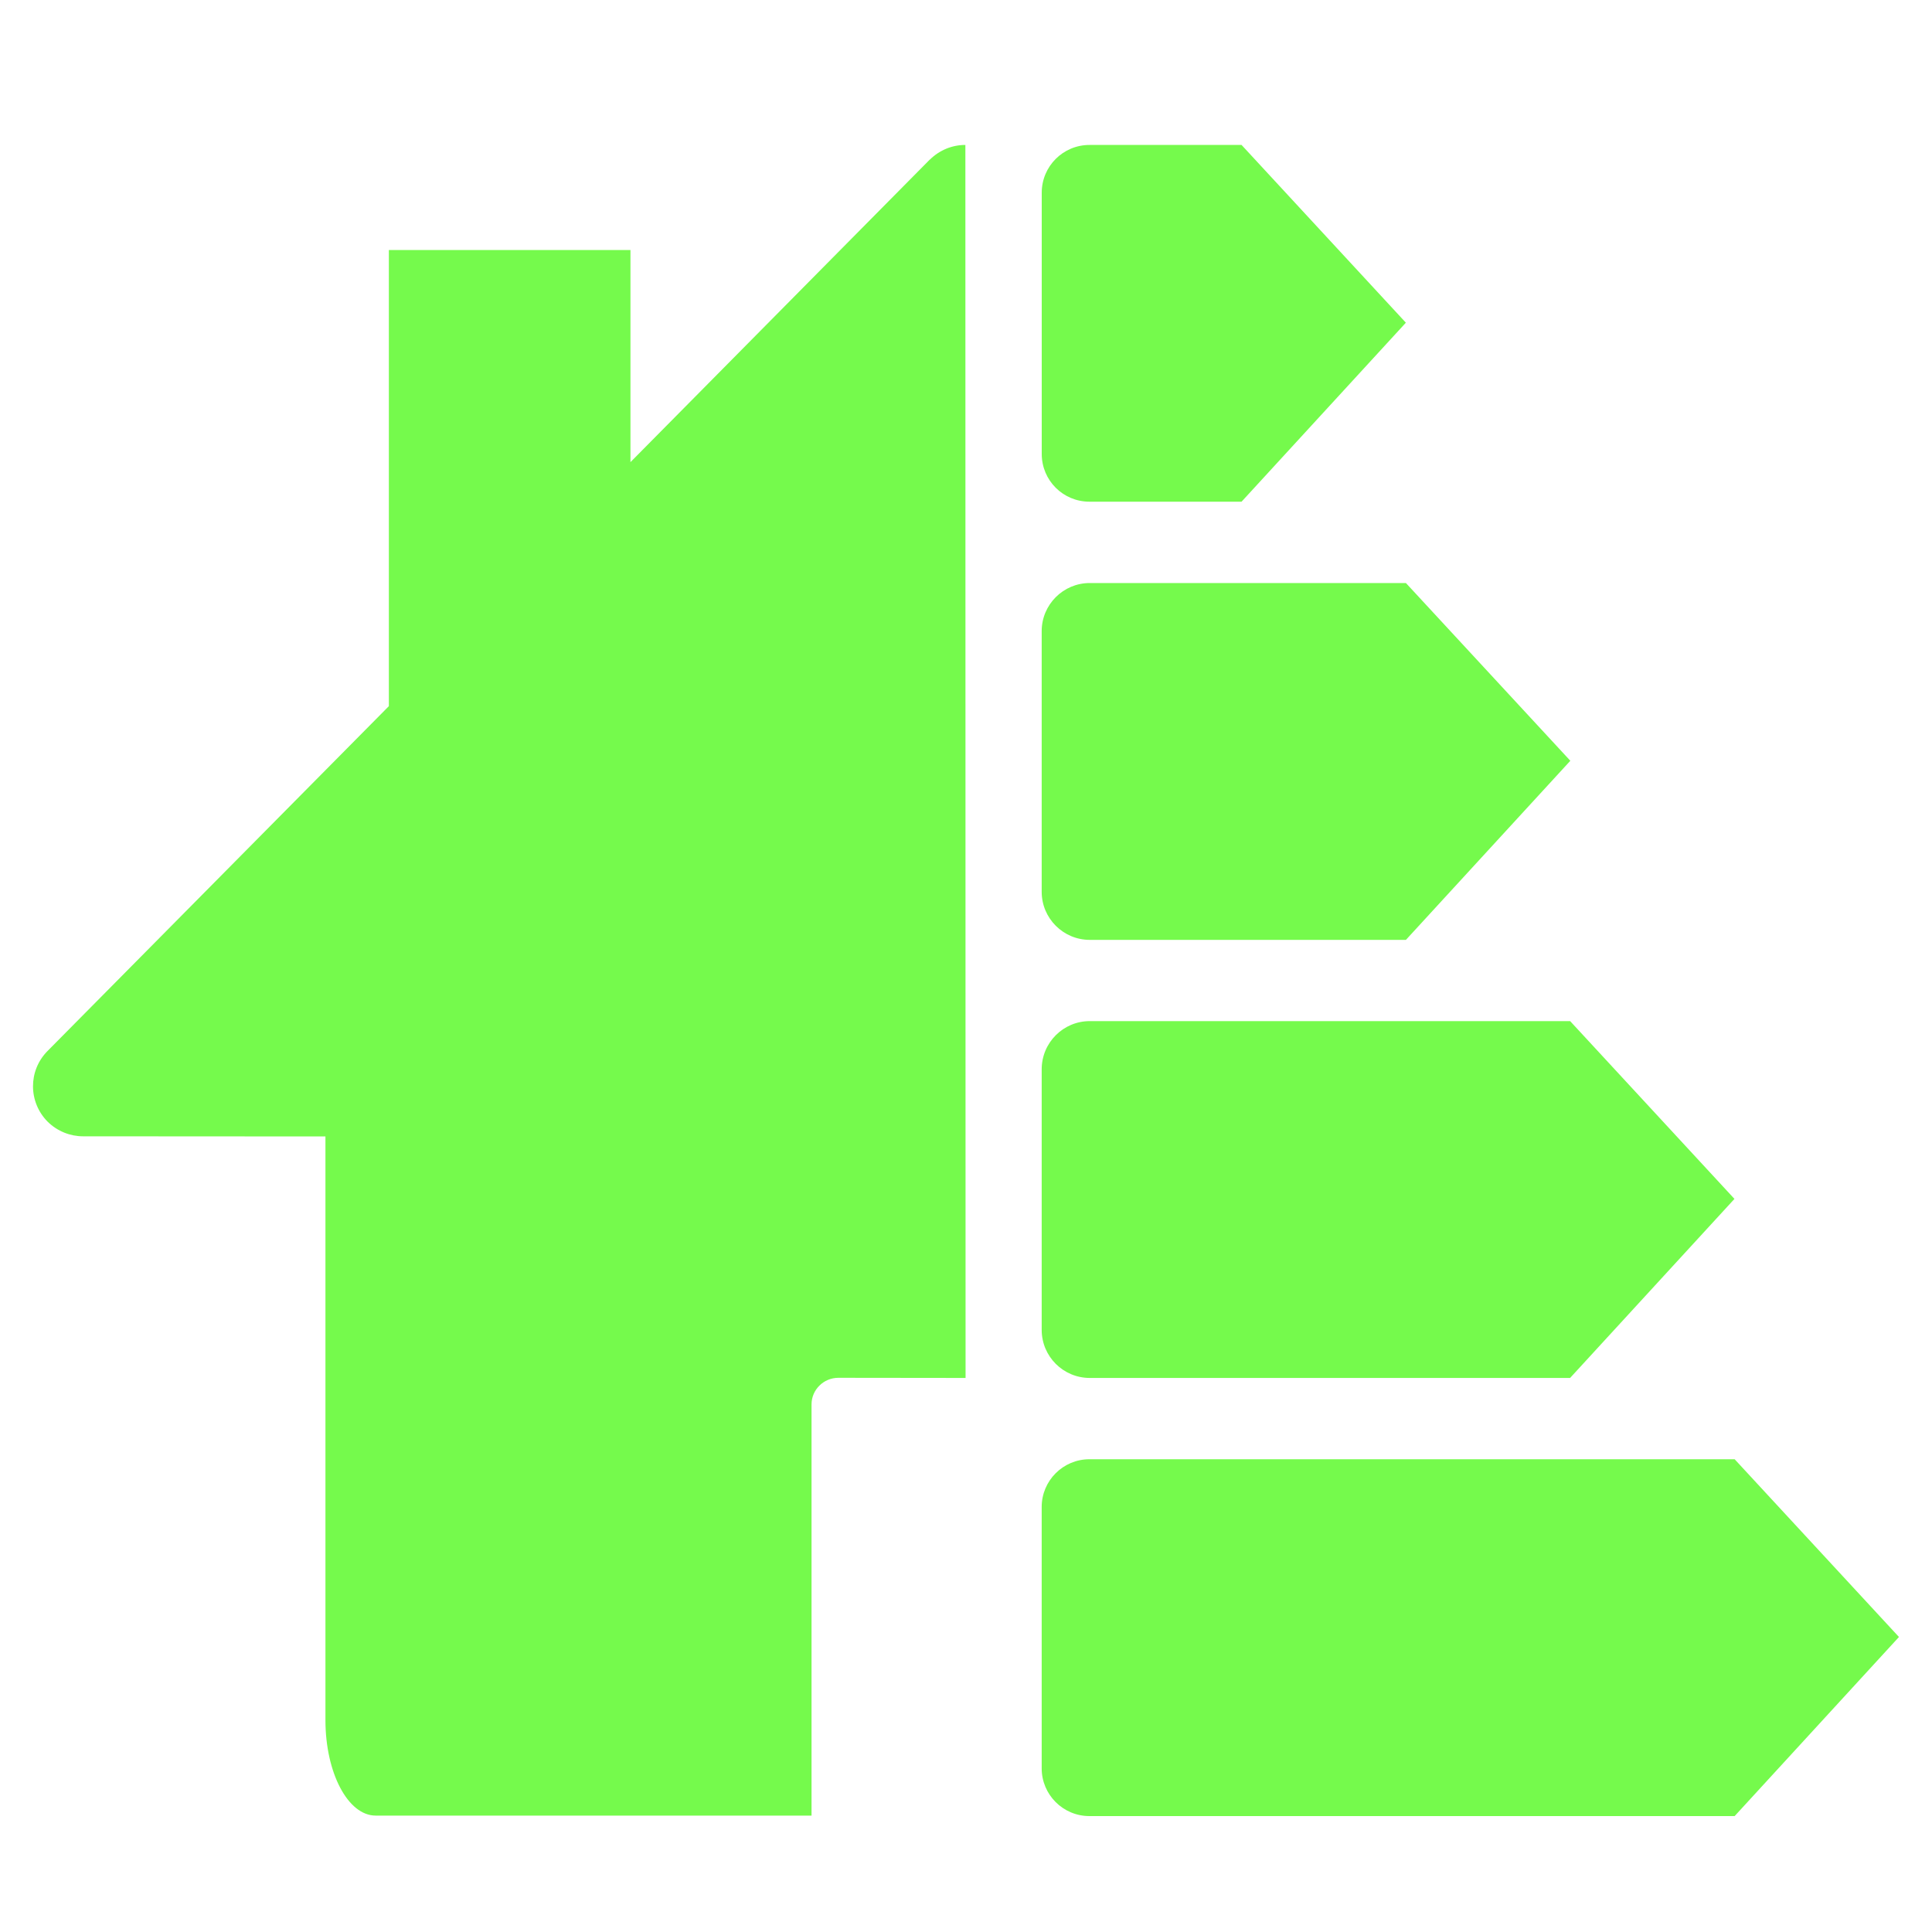 <svg xmlns="http://www.w3.org/2000/svg" id="Laag_1" data-name="Laag 1" viewBox="0 0 400 400"><defs><style>      .cls-1 {        fill: #75fa4c;        stroke-width: 0px;      }    </style></defs><path class="cls-1" d="M192.49,33.05l-61.96,62.63v-43.91h-50.02v94.43L9.84,217.6c-4.03,4.06-4,10.6.04,14.65,2.03,1.99,4.68,3.01,7.32,3.01l50.18.03v120.86c0,10.9,4.66,19.75,10.4,19.75h90.24v-85.14c0-3.02,2.49-5.5,5.55-5.5l26.34.03-.04-255.28c-2.67-.01-5.32,1.03-7.37,3.05"></path><path class="cls-1" d="M359.14,376h-133.59c-5.45,0-9.88-4.42-9.88-9.88v-54.12c0-5.45,4.43-9.88,9.88-9.88h133.59l34.02,36.8-34.02,37.08Z"></path><path class="cls-1" d="M325.08,285.29h-99.45c-5.5,0-9.96-4.45-9.96-9.96v-53.93c0-5.53,4.46-9.99,9.96-9.99h99.45l34.02,36.81-34.02,37.06Z"></path><path class="cls-1" d="M291.08,194.59h-65.46c-5.48,0-9.95-4.45-9.95-9.96v-53.96c0-5.5,4.47-9.96,9.95-9.96h65.46l34.04,36.8-34.04,37.08Z"></path><path class="cls-1" d="M257.05,103.87h-31.48c-5.48,0-9.89-4.41-9.89-9.89v-54.08c0-5.47,4.41-9.89,9.89-9.89h31.48l34.02,36.8-34.02,37.06Z"></path></svg>